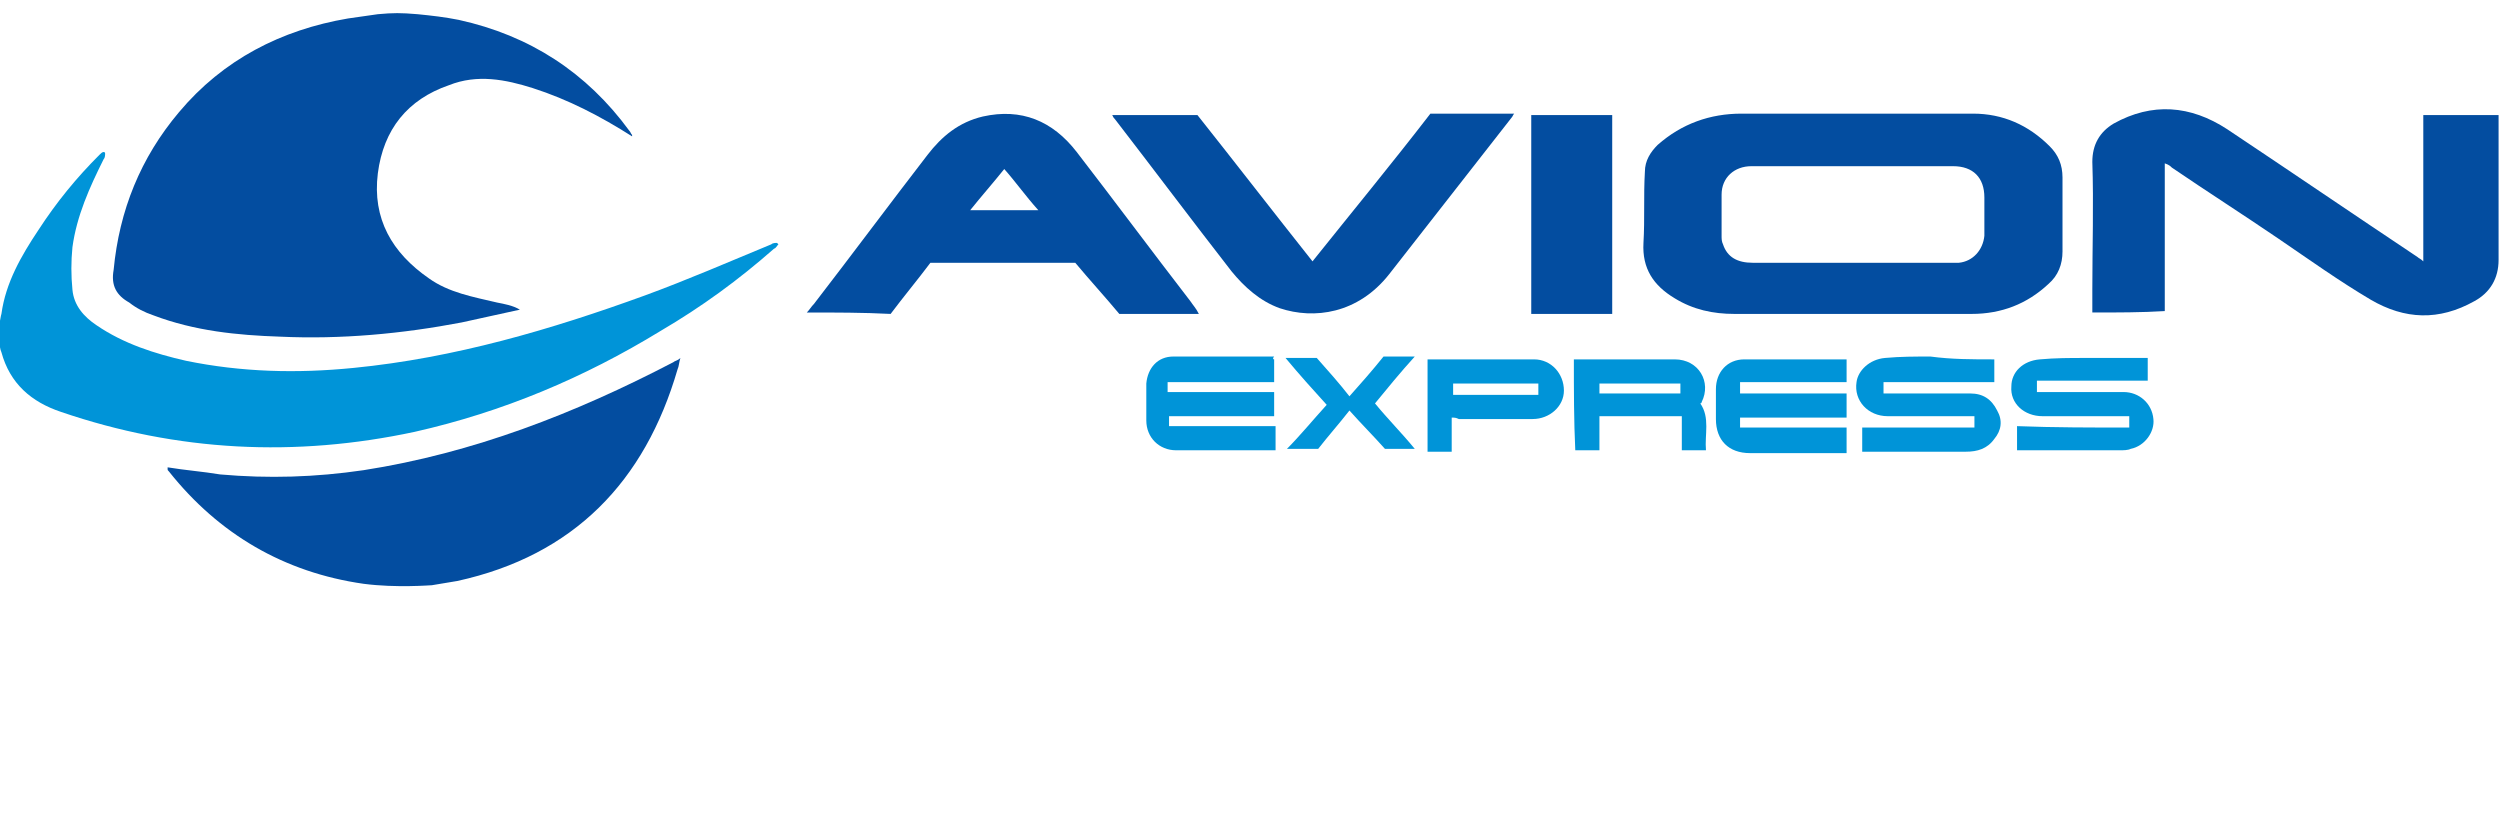 <?xml version="1.0" encoding="utf-8"?>
<!-- Generator: Adobe Illustrator 28.0.0, SVG Export Plug-In . SVG Version: 6.00 Build 0)  -->
<svg version="1.1" id="Layer_1" xmlns="http://www.w3.org/2000/svg" xmlns:xlink="http://www.w3.org/1999/xlink" x="0px" y="0px"
	 viewBox="0 0 176 59" style="enable-background:new 0 0 176 59;" xml:space="preserve">
<style type="text/css">
	.st0{fill:#0094D8;}
	.st1{fill:#034DA0;}
</style>
<path class="st0" d="M0.1,22.1c0.3-2.2,1.4-4.1,2.6-5.9C4,14.2,5.4,12.5,7,10.9c0.1-0.1,0.2-0.2,0.3-0.2c0,0,0.1,0,0.1,0.1   c0,0.1,0,0.3-0.1,0.4c-1,2-1.9,4-2.2,6.2c-0.1,1-0.1,2,0,3c0.1,1.1,0.8,1.9,1.7,2.5c1.9,1.3,4.1,2,6.3,2.5c3.9,0.8,7.8,0.9,11.8,0.5   c7.1-0.7,13.9-2.7,20.5-5.1c3-1.1,6-2.4,8.9-3.6c0.1-0.1,0.3-0.1,0.4-0.1c0,0,0.1,0.1,0.1,0.1c-0.1,0.1-0.2,0.3-0.3,0.3   c-2.5,2.2-5.1,4.1-8,5.8c-5.4,3.3-11.1,5.7-17.3,7.1c-8.4,1.8-16.7,1.4-24.9-1.4c-2.1-0.7-3.6-2-4.2-4.2c-0.1-0.2-0.1-0.5-0.2-0.7   C-0.1,22.7,0.1,22.1,0.1,22.1z"/>
<path class="st1" d="M25.6,41.1c-5.6-0.8-10.2-3.5-13.7-7.9c-0.1-0.1-0.1-0.1-0.1-0.2c0,0,0,0,0-0.1c1.2,0.2,2.5,0.3,3.7,0.5   c3.4,0.3,6.7,0.2,10.1-0.3c7.7-1.2,14.9-4,21.8-7.6c0.1-0.1,0.3-0.1,0.5-0.3c-0.1,0.3-0.1,0.6-0.2,0.8c-2.3,7.9-7.3,13.1-15.5,14.9   c-0.6,0.1-1.2,0.2-1.8,0.3C30.3,41.2,27.9,41.4,25.6,41.1z"/>
<path class="st1" d="M26.6,1c1.1-0.1,1.6-0.1,2.8,0c1,0.1,1.9,0.2,2.9,0.4c5,1.1,9,3.7,12,7.8c0.1,0.1,0.1,0.2,0.2,0.3   c0,0,0,0,0,0.1C42.3,8.2,40,7,37.5,6.2c-1.9-0.6-3.9-1-5.9-0.2C28.7,7,27,9.1,26.6,12.2c-0.4,3.2,1,5.6,3.6,7.4   c1.4,1,3.1,1.3,4.8,1.7c0.5,0.1,1.1,0.2,1.6,0.5c-1.4,0.3-2.7,0.6-4.1,0.9c-4.2,0.8-8.5,1.2-12.8,1c-3-0.1-6-0.4-8.9-1.5   c-0.6-0.2-1.2-0.5-1.7-0.9C8.2,20.8,7.8,20.1,8,19c0.4-4.2,1.9-7.9,4.6-11.1c3.1-3.7,7.2-5.8,11.9-6.6C25.2,1.2,25.9,1.1,26.6,1z"/>
<path class="st1" d="M130.4,22.1c-2.8,0-5.5,0-8.3,0c-1.5,0-2.9-0.3-4.2-1.1c-1.5-0.9-2.3-2.1-2.2-3.9c0.1-1.7,0-3.3,0.1-5   c0-0.8,0.4-1.4,0.9-1.9c1.7-1.5,3.7-2.2,5.9-2.2c5.4,0,10.9,0,16.3,0c2.1,0,3.9,0.8,5.4,2.3c0.6,0.6,0.9,1.3,0.9,2.2   c0,1.7,0,3.4,0,5.2c0,0.9-0.3,1.7-1,2.3c-1.5,1.4-3.3,2.1-5.4,2.1C136,22.1,133.2,22.1,130.4,22.1z M130.5,11.7c-2.4,0-4.8,0-7.2,0   c-1.2,0-2.1,0.8-2.1,2c0,1,0,1.9,0,2.9c0,0.2,0,0.4,0.1,0.6c0.3,0.9,1,1.3,2.1,1.3c4.7,0,9.4,0,14.1,0c0.1,0,0.3,0,0.4,0   c1-0.1,1.7-0.9,1.8-1.9c0-0.9,0-1.8,0-2.7c0-1.4-0.8-2.2-2.2-2.2C135.2,11.7,132.8,11.7,130.5,11.7z"/>
<path class="st1" d="M147.3,22c0-0.6,0-1.1,0-1.6c0-3,0.1-6,0-9c0-1.2,0.5-2.1,1.5-2.7c2.7-1.5,5.4-1.3,8,0.4c4.5,3,8.9,6,13.4,9   c0.1,0.1,0.2,0.1,0.4,0.3c0-3.5,0-6.9,0-10.3c1.8,0,3.5,0,5.3,0c0,0.1,0,0.3,0,0.4c0,3.3,0,6.5,0,9.8c0,1.3-0.6,2.3-1.7,2.9   c-2.5,1.4-4.9,1.3-7.3-0.1c-2.2-1.3-4.3-2.8-6.5-4.3c-2.5-1.7-5-3.3-7.5-5c-0.1-0.1-0.2-0.2-0.5-0.3c0,3.5,0,7,0,10.4   C150.8,22,149.1,22,147.3,22z"/>
<path class="st1" d="M56.8,22c0.2-0.2,0.3-0.4,0.5-0.6c2.7-3.5,5.3-7,8-10.5c1-1.3,2.2-2.3,3.9-2.7c2.7-0.6,4.9,0.3,6.6,2.5   c2.7,3.5,5.3,7,8,10.5c0.2,0.3,0.4,0.5,0.6,0.9c-1.9,0-3.8,0-5.6,0c-1-1.2-2.1-2.4-3.1-3.6c-3.4,0-6.8,0-10.2,0   c-0.9,1.2-1.9,2.4-2.8,3.6C60.8,22,58.8,22,56.8,22z M70.7,11.9c-0.8,1-1.6,1.9-2.4,2.9c1.6,0,3.2,0,4.8,0   C72.2,13.8,71.5,12.8,70.7,11.9z"/>
<path class="st1" d="M78.3,8.1c2,0,4,0,6,0c2.7,3.4,5.4,6.9,8.1,10.3c2.8-3.5,5.6-6.9,8.3-10.4c2,0,3.9,0,5.9,0   c-0.1,0.1-0.1,0.2-0.2,0.3c-2.9,3.7-5.7,7.3-8.6,11c-2.2,2.8-5.3,3.2-7.7,2.4c-1.4-0.5-2.5-1.5-3.4-2.6c-2.8-3.6-5.5-7.2-8.2-10.7   C78.4,8.3,78.4,8.3,78.3,8.1z"/>
<path class="st1" d="M113.5,22.1c-1.9,0-3.8,0-5.7,0c0-4.7,0-9.3,0-14c1.9,0,3.8,0,5.7,0C113.5,12.8,113.5,17.4,113.5,22.1z"/>
<path class="st0" d="M89.7,25.3c0,0.5,0,1.1,0,1.6c-2.5,0-5,0-7.5,0c0,0.3,0,0.5,0,0.7c2.5,0,5,0,7.5,0c0,0.6,0,1.1,0,1.7   c-2.5,0-4.9,0-7.4,0c0,0.2,0,0.4,0,0.7c2.5,0,5,0,7.5,0c0,0.6,0,1.2,0,1.7c0,0-0.1,0-0.1,0c-2.3,0-4.6,0-6.9,0   c-1.2,0-2.1-0.9-2.1-2.1c0-0.9,0-1.7,0-2.6c0.1-1.1,0.8-1.9,1.9-1.9c2.4,0,4.8,0,7.1,0C89.6,25.2,89.6,25.3,89.7,25.3z"/>
<path class="st0" d="M122.5,26.9c0,0.3,0,0.5,0,0.8c2.5,0,5,0,7.5,0c0,0.6,0,1.1,0,1.7c-2.5,0-5,0-7.5,0c0,0.3,0,0.5,0,0.7   c2.5,0,5,0,7.5,0c0,0.6,0,1.2,0,1.8c-0.1,0-0.2,0-0.3,0c-2.2,0-4.3,0-6.5,0c-1.5,0-2.4-0.9-2.4-2.4c0-0.7,0-1.4,0-2.1   c0-1.2,0.8-2.1,2-2.1c2.4,0,4.8,0,7.1,0c0,0,0,0,0.1,0c0,0.5,0,1.1,0,1.6C127.5,26.9,125,26.9,122.5,26.9z"/>
<path class="st0" d="M149.9,30.1c0-0.3,0-0.5,0-0.8c-0.1,0-0.3,0-0.4,0c-1.9,0-3.8,0-5.7,0c-1.3,0-2.3-0.9-2.2-2.1   c0-1,0.8-1.8,2-1.9c1.1-0.1,2.1-0.1,3.2-0.1c1.4,0,2.7,0,4.1,0c0.1,0,0.2,0,0.3,0c0,0.5,0,1.1,0,1.6c-2.6,0-5.2,0-7.8,0   c0,0.3,0,0.5,0,0.8c0.1,0,0.2,0,0.4,0c1.9,0,3.8,0,5.7,0c1.1,0,2,0.8,2.1,1.9c0.1,0.9-0.6,1.9-1.6,2.1c-0.2,0.1-0.5,0.1-0.8,0.1   c-2.4,0-4.8,0-7.2,0c0-0.5,0-1.1,0-1.7C144.6,30.1,147.3,30.1,149.9,30.1z"/>
<path class="st0" d="M140.4,25.3c0,0.6,0,1.1,0,1.6c-2.6,0-5.2,0-7.8,0c0,0.3,0,0.5,0,0.8c0.1,0,0.3,0,0.4,0c1.9,0,3.8,0,5.7,0   c0.9,0,1.5,0.4,1.9,1.2c0.4,0.7,0.3,1.4-0.2,2c-0.5,0.7-1.2,0.9-2,0.9c-2.4,0-4.8,0-7.3,0c0-0.5,0-1.1,0-1.7c2.6,0,5.3,0,7.9,0   c0-0.3,0-0.5,0-0.8c-0.2,0-0.3,0-0.4,0c-1.9,0-3.8,0-5.7,0c-1.4,0-2.4-1.1-2.2-2.4c0.1-0.8,0.9-1.6,2-1.7c1.1-0.1,2.1-0.1,3.2-0.1   C137.4,25.3,138.8,25.3,140.4,25.3z"/>
<path class="st0" d="M110.8,25.3c1.4,0,2.7,0,4.1,0c1,0,2,0,3,0c1.7,0,2.6,1.6,1.9,3c0,0,0,0.1-0.1,0.1c0.7,1,0.3,2.2,0.4,3.3   c-0.6,0-1.1,0-1.7,0c0-0.8,0-1.6,0-2.4c-1.9,0-3.8,0-5.8,0c0,0.8,0,1.6,0,2.4c-0.6,0-1.2,0-1.7,0C110.8,29.6,110.8,27.5,110.8,25.3z    M118.3,27c-1.9,0-3.8,0-5.7,0c0,0.3,0,0.5,0,0.7c1.9,0,3.8,0,5.7,0C118.3,27.4,118.3,27.2,118.3,27z"/>
<path class="st0" d="M102.2,29.4c0,0.8,0,1.6,0,2.4c-0.6,0-1.2,0-1.7,0c0-2.2,0-4.4,0-6.5c0.1,0,0.1,0,0.2,0c2.4,0,4.9,0,7.3,0   c1.2,0,2.1,1,2.1,2.2c0,1.1-1,2-2.2,2c-1.7,0-3.5,0-5.2,0C102.5,29.4,102.4,29.4,102.2,29.4z M108.3,27c-2,0-4,0-6,0   c0,0.3,0,0.5,0,0.8c2,0,4,0,6,0C108.3,27.5,108.3,27.2,108.3,27z"/>
<path class="st0" d="M93.4,28.5c-1-1.1-1.9-2.1-2.9-3.3c0.8,0,1.5,0,2.2,0c0.8,0.9,1.6,1.8,2.3,2.7c0.8-0.9,1.6-1.8,2.4-2.8   c0.7,0,1.4,0,2.2,0c-1,1.1-1.9,2.2-2.8,3.3c0.9,1.1,1.9,2.1,2.8,3.2c-0.7,0-1.4,0-2.1,0c-0.8-0.9-1.7-1.8-2.5-2.7   c-0.7,0.9-1.5,1.8-2.2,2.7c-0.7,0-1.4,0-2.2,0C91.5,30.7,92.4,29.6,93.4,28.5z"/>
<path class="st1" d="M44.5,9.5C44.5,9.6,44.5,9.6,44.5,9.5C44.5,9.6,44.5,9.6,44.5,9.5C44.5,9.6,44.5,9.6,44.5,9.5z"/>
</svg>
